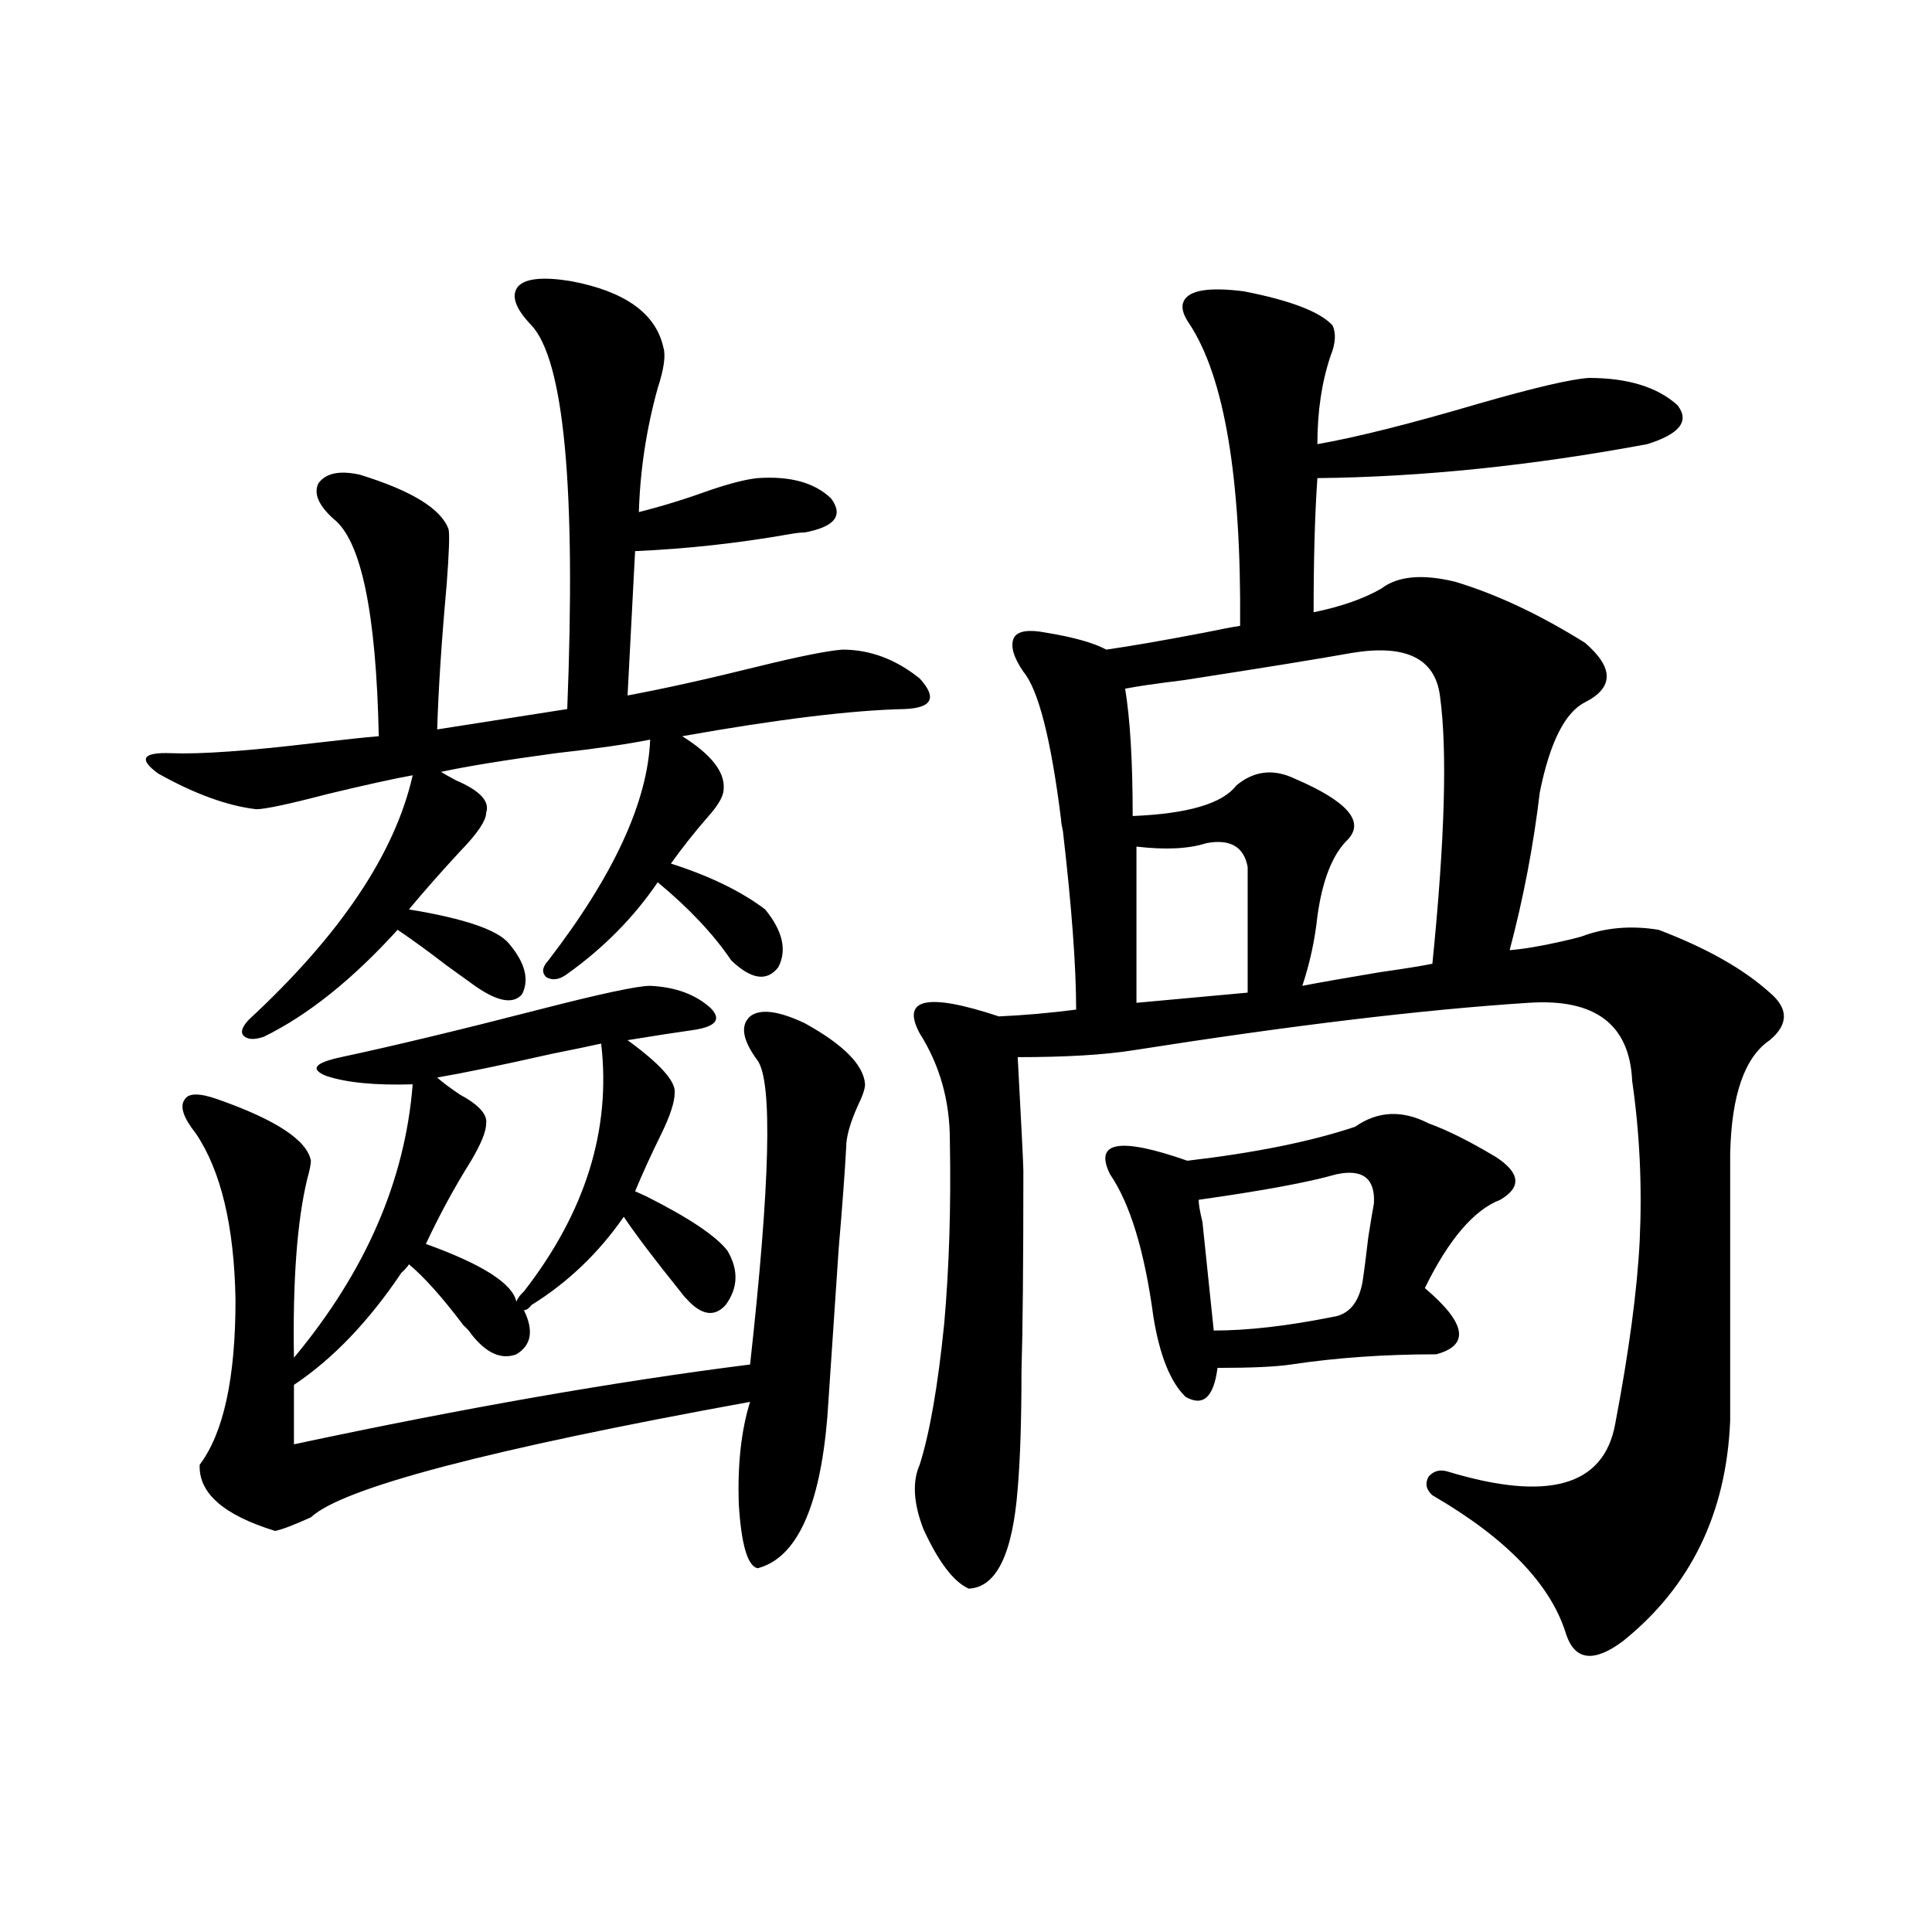 <?xml version="1.0" encoding="utf-8"?>
<!-- Generator: Adobe Illustrator 16.0.0, SVG Export Plug-In . SVG Version: 6.00 Build 0)  -->
<!DOCTYPE svg PUBLIC "-//W3C//DTD SVG 1.1//EN" "http://www.w3.org/Graphics/SVG/1.1/DTD/svg11.dtd">
<svg version="1.1" id="图层_1" xmlns="http://www.w3.org/2000/svg" xmlns:xlink="http://www.w3.org/1999/xlink" x="0px" y="0px"
	 width="1000px" height="1000px" viewBox="0 0 1000 1000" enable-background="new 0 0 1000 1000" xml:space="preserve">
<path d="M295.554,145.52c27.957,5.273,43.901,16.699,47.804,34.277c1.296,4.106,0.32,11.138-2.927,21.094
	c-5.854,21.094-9.115,42.489-9.756,64.16c11.707-2.925,24.055-6.729,37.072-11.426c10.396-3.516,18.536-5.562,24.39-6.152
	c16.905-1.167,29.588,2.349,38.048,10.547c6.494,8.789,1.951,14.653-13.658,17.578c-1.951,0-4.558,0.302-7.805,0.879
	c-26.676,4.696-53.337,7.622-79.998,8.789l-3.902,74.707c18.856-3.516,41.295-8.487,67.315-14.941
	c21.463-5.273,36.097-8.198,43.901-8.789c14.299,0,27.637,4.985,39.999,14.941c9.101,9.97,6.494,15.243-7.805,15.82
	c-27.316,0.591-65.699,5.273-115.119,14.063c14.954,9.38,22.104,18.457,21.463,27.246c0,3.516-2.606,8.212-7.805,14.063
	c-7.164,8.212-13.658,16.411-19.512,24.609c20.152,6.454,36.417,14.364,48.779,23.73c9.101,11.138,11.372,21.094,6.829,29.883
	c-5.854,7.622-13.993,6.454-24.39-3.516c-9.115-13.472-21.798-26.944-38.048-40.43c-12.362,18.169-27.972,33.989-46.828,47.461
	c-3.902,2.938-7.484,3.516-10.731,1.758c-2.606-2.335-2.286-5.273,0.976-8.789c33.811-43.945,51.371-82.026,52.682-114.258
	c-11.707,2.349-27.972,4.696-48.779,7.031c-26.021,3.516-45.853,6.743-59.511,9.668c1.951,1.181,4.543,2.637,7.805,4.395
	c12.348,5.273,17.561,10.849,15.609,16.699c0,4.106-4.558,10.849-13.658,20.215c-9.756,10.547-18.536,20.517-26.341,29.883
	c28.612,4.696,45.853,10.547,51.706,17.578c8.445,9.97,10.731,18.759,6.829,26.367c-4.558,5.273-12.683,3.817-24.39-4.395
	c-3.262-2.335-8.14-5.851-14.634-10.547c-9.115-7.031-17.561-13.184-25.365-18.457c-23.414,25.79-46.508,44.247-69.267,55.371
	c-5.213,1.758-8.78,1.47-10.731-0.879c-1.311-1.758-0.335-4.395,2.927-7.91c47.469-43.945,75.761-86.133,84.876-126.563
	c-9.756,1.758-24.39,4.985-43.901,9.668c-20.167,5.273-32.529,7.91-37.072,7.91c-14.969-1.758-31.874-7.91-50.73-18.457
	c-10.411-7.608-8.14-11.124,6.829-10.547c14.954,0.591,39.664-1.167,74.145-5.273c14.954-1.758,26.006-2.925,33.17-3.516
	c-1.311-63.858-9.115-101.362-23.414-112.5c-7.805-7.031-10.411-13.184-7.805-18.457c3.902-5.273,11.052-6.729,21.463-4.395
	c26.661,8.212,41.95,17.578,45.853,28.125c0.641,2.349,0.32,12.017-0.976,29.004c-2.606,28.716-4.237,53.613-4.878,74.707
	l67.315-10.547c4.543-114.258-1.631-180.464-18.536-198.633c-8.46-8.789-10.731-15.519-6.829-20.215
	C272.14,144.063,281.24,143.185,295.554,145.52z M416.526,529.602c20.152,11.138,30.563,21.685,31.219,31.641
	c0,2.349-1.311,6.152-3.902,11.426c-3.902,8.789-5.854,15.82-5.854,21.094c-0.655,12.305-1.951,29.883-3.902,52.734
	c-1.311,19.927-3.262,48.931-5.854,87.012c-3.902,46.884-15.944,72.949-36.097,78.223c-5.213-1.167-8.46-12.305-9.756-33.398
	c-0.655-20.503,1.296-38.081,5.854-52.734c-135.286,24.609-211.062,44.536-227.312,59.766c-9.115,4.106-15.289,6.454-18.536,7.031
	c-26.676-8.198-39.679-19.624-39.023-34.277c12.348-16.397,18.536-44.824,18.536-85.254c-0.655-38.081-7.484-66.797-20.487-86.133
	c-6.509-8.198-8.46-14.063-5.854-17.578c1.951-3.516,7.805-3.516,17.561,0c29.908,10.547,45.853,21.094,47.804,31.641
	c0,1.758-0.655,4.985-1.951,9.668c-5.213,21.685-7.484,52.446-6.829,92.285c37.072-44.522,57.56-91.694,61.462-141.504
	c-19.512,0.591-34.48-0.879-44.877-4.395c-8.46-3.516-5.854-6.729,7.805-9.668c27.316-5.851,61.462-14.063,102.437-24.609
	c31.859-8.198,51.051-12.305,57.56-12.305c13.003,0.591,23.414,4.395,31.219,11.426c5.854,5.864,2.927,9.668-8.78,11.426
	c-8.46,1.181-19.847,2.938-34.146,5.273c16.905,12.305,25.03,21.396,24.39,27.246c0,4.696-2.286,11.728-6.829,21.094
	c-5.213,10.547-9.756,20.517-13.658,29.883c1.296,0.591,3.247,1.47,5.854,2.637c22.104,11.138,36.097,20.517,41.95,28.125
	c5.854,9.97,5.519,19.336-0.976,28.125c-5.854,6.454-12.683,5.273-20.487-3.516c-0.655-0.577-1.631-1.758-2.927-3.516
	c-13.658-16.987-23.414-29.883-29.268-38.672c-13.018,18.759-28.947,33.989-47.804,45.703c-1.311,1.758-2.606,2.637-3.902,2.637
	c5.198,10.547,3.902,18.169-3.902,22.852c-7.805,2.938-15.609-0.577-23.414-10.547c-0.655-1.167-1.951-2.637-3.902-4.395
	c-11.066-14.64-20.487-25.187-28.292-31.641c-0.655,1.181-1.951,2.637-3.902,4.395c-16.92,25.2-35.456,44.536-55.608,58.008v30.762
	c87.803-18.745,166.49-32.52,236.092-41.309c10.396-93.741,11.707-146.187,3.902-157.324c-7.805-10.547-9.115-18.155-3.902-22.852
	C393.433,521.993,402.868,523.161,416.526,529.602z M267.262,673.742c0.641-1.758,1.951-3.516,3.902-5.273
	c31.859-41.007,45.197-83.784,39.999-128.32c-5.213,1.181-13.658,2.938-25.365,5.273c-26.021,5.864-45.853,9.97-59.511,12.305
	c2.592,2.349,6.494,5.273,11.707,8.789c9.756,5.273,14.299,10.259,13.658,14.941c0,4.106-2.606,10.547-7.805,19.336
	c-8.46,13.485-16.265,27.837-23.414,43.066C249.701,654.406,265.311,664.376,267.262,673.742z M818.468,484.777
	c12.348-4.683,25.686-5.851,39.999-3.516c24.71,9.38,43.901,20.215,57.56,32.52c9.756,8.212,9.756,16.411,0,24.609
	c-13.018,8.789-19.847,28.427-20.487,58.887v137.988c-1.951,48.052-20.487,86.133-55.608,114.258
	c-14.969,11.124-24.725,9.956-29.268-3.516c-7.805-25.79-30.898-49.796-69.267-72.07c-3.262-2.925-3.902-6.152-1.951-9.668
	c2.592-2.925,5.854-3.804,9.756-2.637c52.026,15.82,80.974,7.622,86.827-24.609c7.149-37.491,11.372-69.132,12.683-94.922
	c1.296-28.125,0-55.659-3.902-82.617c-1.311-29.292-19.191-42.765-53.657-40.43c-54.633,3.516-122.924,11.728-204.873,24.609
	c-14.969,2.349-34.801,3.516-59.511,3.516c1.951,36.337,2.927,55.962,2.927,58.887c0,48.642-0.335,83.208-0.976,103.711
	c0,25.2-0.655,45.415-1.951,60.645c-2.606,33.989-11.066,51.265-25.365,51.855c-7.805-3.516-15.609-13.761-23.414-30.762
	c-5.213-13.472-5.854-24.609-1.951-33.398c5.198-16.397,9.421-40.718,12.683-72.949c2.592-29.292,3.567-60.933,2.927-94.922
	c0-20.503-5.213-38.96-15.609-55.371c-9.756-18.155,3.902-21.094,40.975-8.789c13.003-0.577,26.341-1.758,39.999-3.516
	c0-22.261-2.286-53.022-6.829-92.285c-0.655-2.925-0.976-4.972-0.976-6.152c-5.213-41.597-11.707-67.085-19.512-76.465
	c-5.213-7.608-6.829-13.472-4.878-17.578c1.951-3.516,7.47-4.395,16.585-2.637c14.299,2.349,24.71,5.273,31.219,8.789
	c12.348-1.758,29.268-4.683,50.73-8.789c8.445-1.758,14.634-2.925,18.536-3.516c0.641-76.753-8.14-128.897-26.341-156.445
	c-3.262-4.683-4.237-8.487-2.927-11.426c2.592-5.851,13.003-7.608,31.219-5.273c24.055,4.696,39.344,10.547,45.853,17.578
	c1.951,4.106,1.616,9.38-0.976,15.82c-4.558,13.485-6.829,28.716-6.829,45.703c20.152-3.516,48.124-10.547,83.9-21.094
	c28.612-8.198,47.469-12.593,56.584-13.184c20.152,0,35.441,4.696,45.853,14.063c6.494,8.212,1.296,14.941-15.609,20.215
	c-59.846,11.138-116.75,17.001-170.728,17.578c-1.311,18.759-1.951,41.899-1.951,69.434c14.299-2.925,26.006-7.031,35.121-12.305
	c8.445-6.44,21.128-7.608,38.048-3.516c21.463,6.454,43.901,17.001,67.315,31.641c14.954,12.896,14.954,23.153,0,30.762
	c-10.411,5.273-18.216,20.806-23.414,46.582c-3.262,27.548-8.46,54.794-15.609,81.738c7.149-0.577,15.93-2.046,26.341-4.395
	C812.935,486.247,816.517,485.368,818.468,484.777z M739.445,581.457c9.756,3.516,21.463,9.38,35.121,17.578
	c12.348,8.212,13.003,15.532,1.951,21.973c-13.658,5.273-26.676,20.517-39.023,45.703c21.463,18.169,23.414,29.595,5.854,34.277
	c-26.676,0-51.706,1.758-75.12,5.273c-7.805,1.181-20.487,1.758-38.048,1.758c-1.951,15.243-7.484,20.215-16.585,14.941
	c-7.805-7.608-13.338-21.382-16.585-41.309c-4.558-33.976-12.042-58.585-22.438-73.828c-8.46-16.987,4.878-19.336,39.999-7.031
	c35.121-4.093,64.054-9.956,86.827-17.578C713.104,575.017,725.787,574.426,739.445,581.457z M681.886,474.23
	c-1.311,12.305-3.902,24.321-7.805,36.035c9.101-1.758,22.438-4.093,39.999-7.031c12.348-1.758,21.463-3.214,27.316-4.395
	c6.494-64.448,7.805-110.742,3.902-138.867c-2.606-19.336-17.896-26.655-45.853-21.973c-16.265,2.938-45.212,7.622-86.827,14.063
	c-14.313,1.758-24.39,3.228-30.243,4.395c2.592,15.82,3.902,37.793,3.902,65.918c28.612-1.167,46.493-6.44,53.657-15.82
	c9.101-7.608,19.177-8.789,30.243-3.516c27.316,11.728,36.417,22.274,27.316,31.641C689.69,442.302,684.478,455.485,681.886,474.23z
	 M588.229,438.195v80.859c18.856-1.758,38.048-3.516,57.56-5.273v-65.039c-1.951-10.547-9.115-14.64-21.463-12.305
	C615.211,439.376,603.184,439.953,588.229,438.195z M620.424,621.008c0,2.349,0.641,6.152,1.951,11.426
	c2.592,24.609,4.543,43.368,5.854,56.25c17.561,0,38.048-2.335,61.462-7.031c8.445-1.167,13.658-7.319,15.609-18.457
	c0.641-4.093,1.616-11.714,2.927-22.852c1.296-8.198,2.271-14.063,2.927-17.578c0.641-12.882-5.854-17.866-19.512-14.941
	C677.328,611.931,653.594,616.325,620.424,621.008z"/>
</svg>
